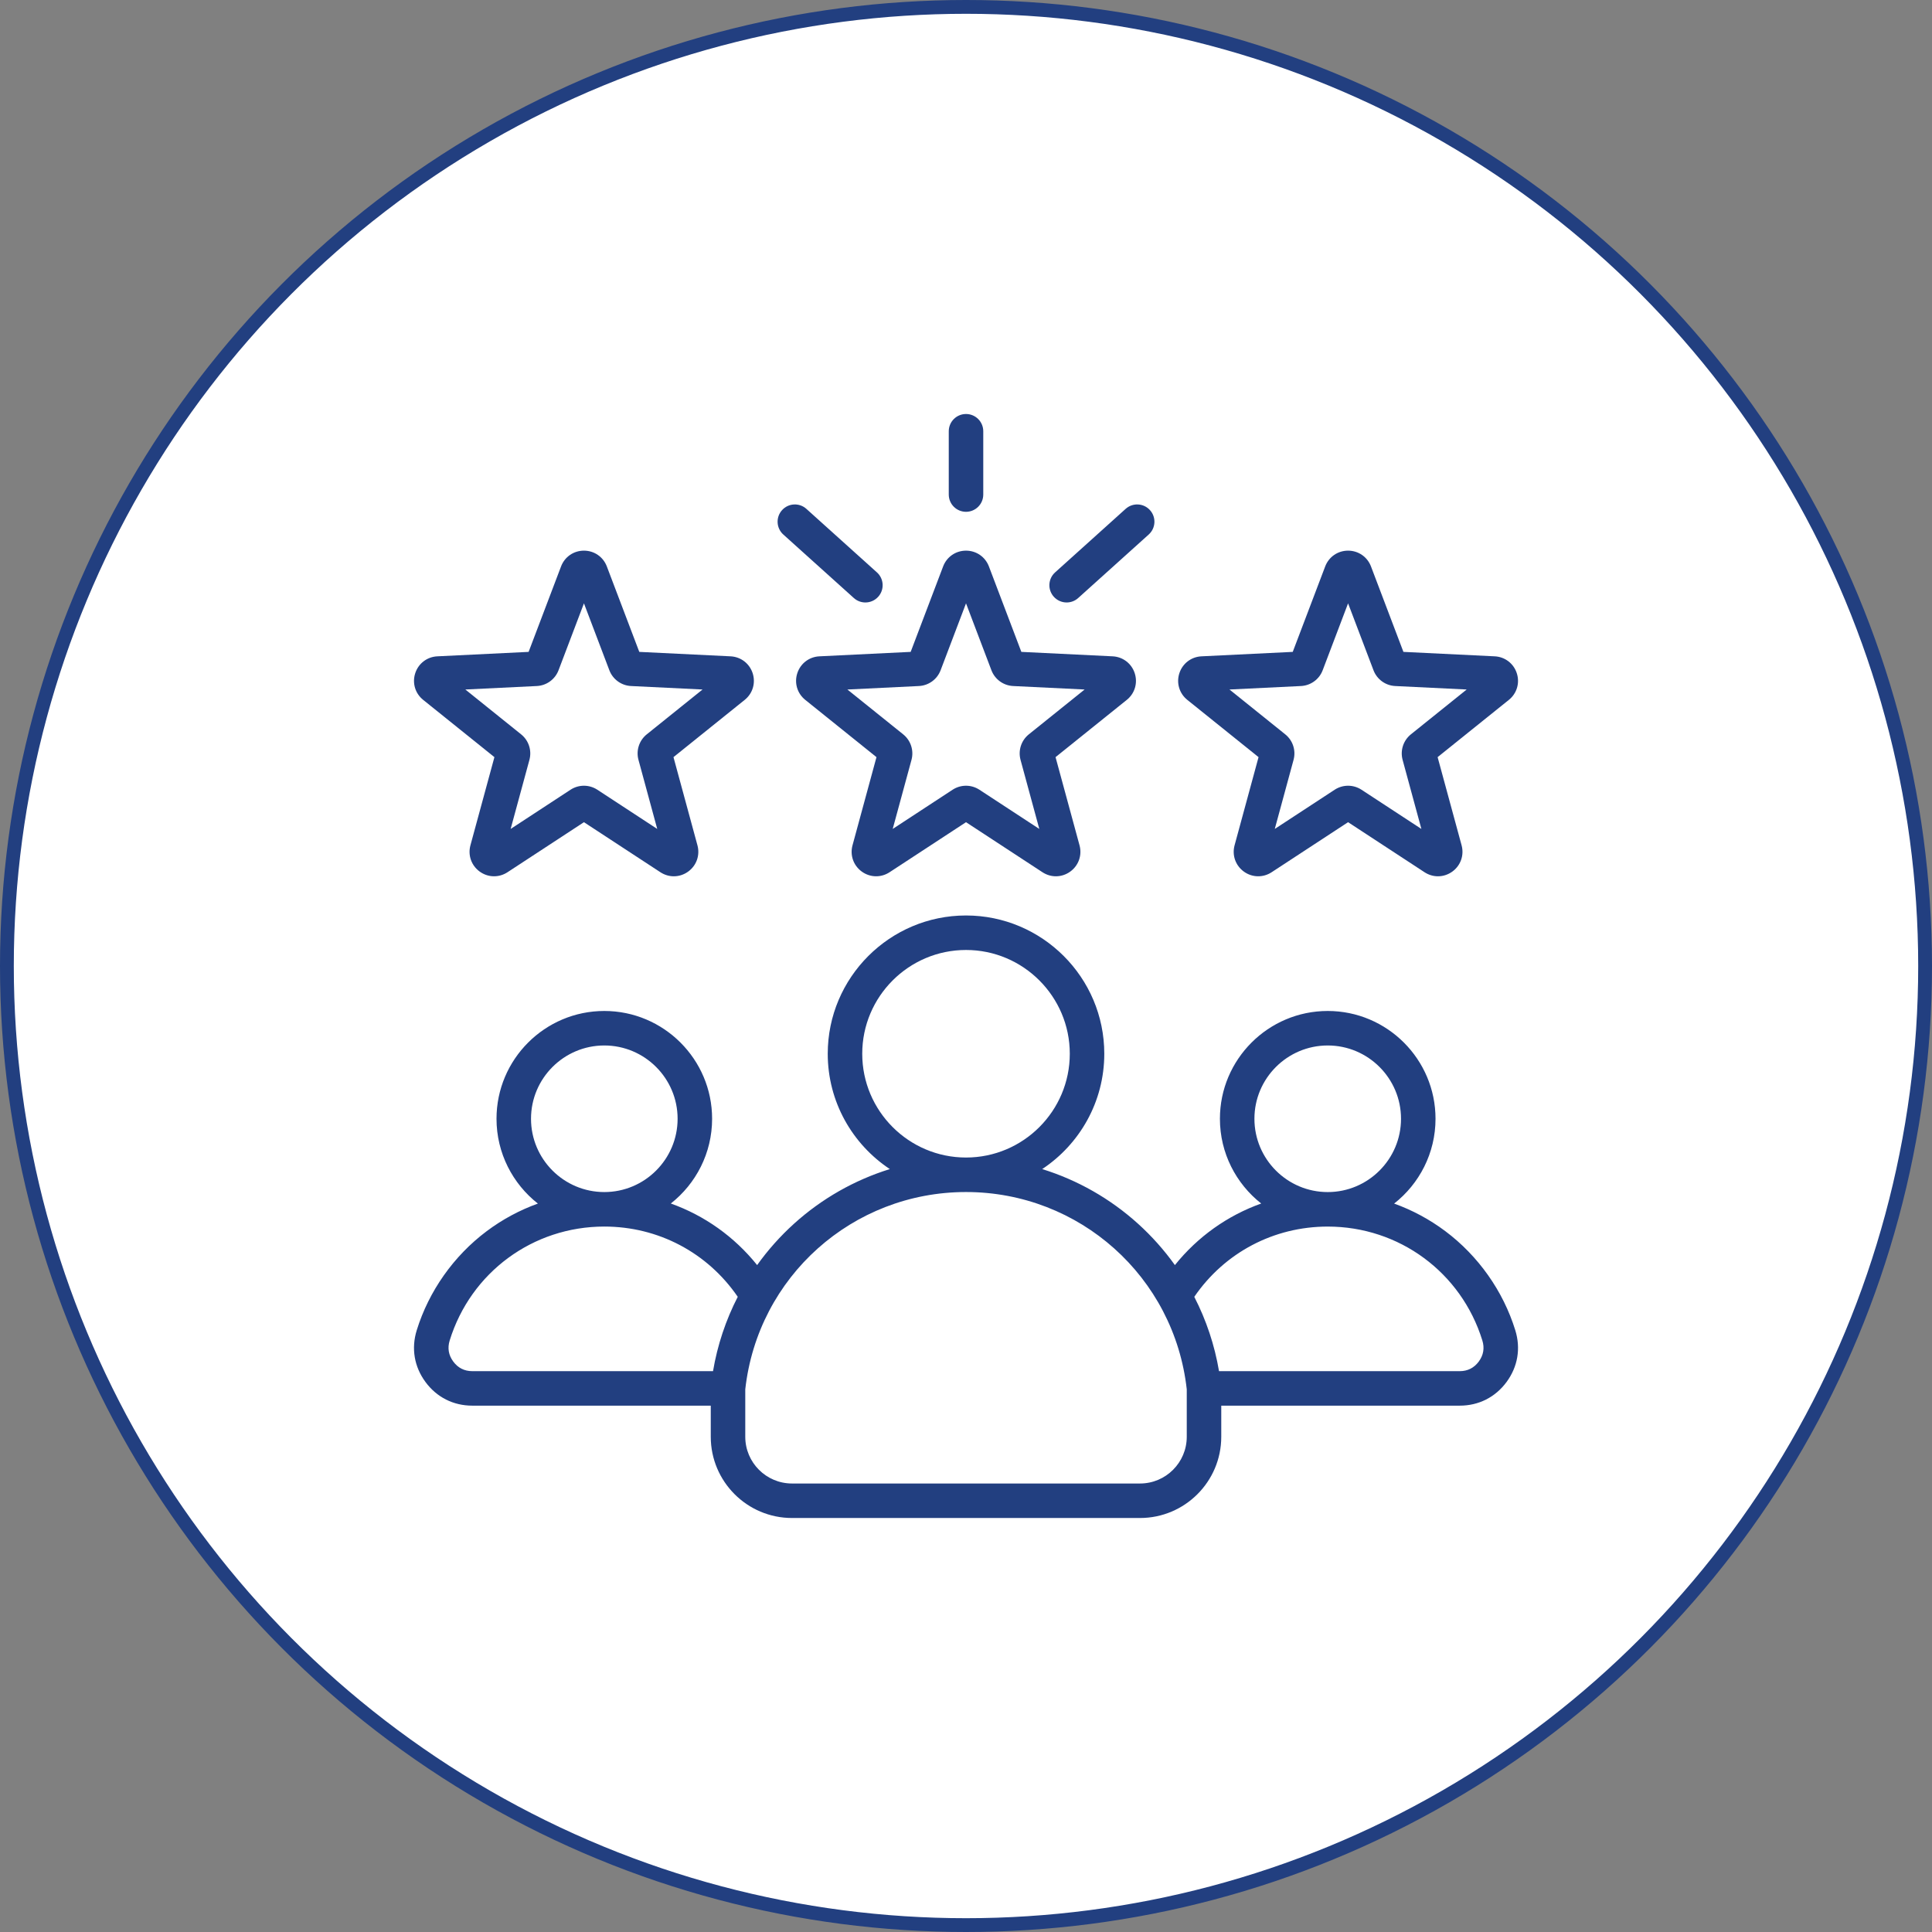 <svg width="140" height="140" viewBox="0 0 140 140" fill="none" xmlns="http://www.w3.org/2000/svg">
<rect x="0" y="0" width="140" height="140" fill="#808080" stroke="none"/>
<circle cx="70" cy="70" r="69.5" fill="white" stroke="#223F80"/>
<g clip-path="url(#clip0_1828_10816)">
<path d="M57.775 48.785C57.545 49.492 57.772 50.25 58.352 50.716L63.513 54.865L61.776 61.255C61.581 61.973 61.843 62.719 62.446 63.157C63.048 63.594 63.838 63.613 64.46 63.206L70.001 59.579L75.542 63.206C75.841 63.401 76.178 63.499 76.515 63.499C76.88 63.499 77.244 63.384 77.557 63.157C78.159 62.719 78.422 61.973 78.227 61.255L76.489 54.865L81.651 50.716C82.231 50.251 82.457 49.492 82.227 48.785C81.997 48.077 81.368 47.596 80.626 47.56L74.011 47.238L71.66 41.047C71.397 40.351 70.745 39.902 70.001 39.902C69.257 39.902 68.606 40.351 68.342 41.047L65.991 47.238L59.377 47.56C58.634 47.596 58.005 48.077 57.775 48.785ZM66.587 49.712C67.292 49.677 67.91 49.229 68.16 48.569L70.001 43.72L71.842 48.569C72.093 49.229 72.71 49.677 73.415 49.712L78.596 49.964L74.552 53.214C74.002 53.656 73.767 54.382 73.952 55.063L75.312 60.068L70.972 57.227C70.677 57.034 70.339 56.937 70.001 56.937C69.662 56.937 69.324 57.034 69.029 57.227L64.689 60.068L66.05 55.063C66.235 54.382 65.999 53.656 65.449 53.214L61.406 49.965L66.587 49.712ZM68.751 35.837V31.25C68.751 30.56 69.311 30 70.001 30C70.691 30 71.251 30.56 71.251 31.25V35.837C71.251 36.528 70.691 37.087 70.001 37.087C69.311 37.087 68.751 36.528 68.751 35.837ZM76.363 43.243C75.901 42.73 75.943 41.94 76.456 41.478L81.567 36.875C82.081 36.413 82.871 36.454 83.333 36.968C83.795 37.48 83.754 38.271 83.24 38.733L78.129 43.336C77.89 43.551 77.591 43.657 77.293 43.657C76.951 43.657 76.61 43.517 76.363 43.243ZM56.669 36.968C57.131 36.454 57.921 36.413 58.434 36.875L63.546 41.478C64.059 41.94 64.101 42.73 63.639 43.243C63.392 43.517 63.051 43.657 62.709 43.657C62.411 43.657 62.112 43.551 61.873 43.336L56.761 38.733C56.248 38.271 56.207 37.48 56.669 36.968ZM86.037 50.716L91.199 54.865L89.462 61.255C89.267 61.973 89.53 62.719 90.132 63.157C90.733 63.594 91.524 63.613 92.147 63.206L97.687 59.579L103.228 63.206C103.527 63.401 103.864 63.499 104.201 63.499C104.566 63.499 104.93 63.384 105.243 63.157C105.845 62.72 106.108 61.973 105.913 61.255L104.175 54.865L109.337 50.716C109.917 50.251 110.143 49.492 109.913 48.785C109.683 48.077 109.054 47.596 108.312 47.56L101.697 47.238L99.347 41.047C99.083 40.351 98.431 39.902 97.687 39.902C96.943 39.902 96.292 40.351 96.028 41.047L93.677 47.238L87.064 47.56C86.32 47.596 85.691 48.077 85.461 48.785C85.231 49.492 85.458 50.251 86.037 50.716ZM94.273 49.712C94.978 49.677 95.596 49.229 95.846 48.569L97.687 43.72L99.528 48.569C99.779 49.229 100.396 49.677 101.101 49.712L106.282 49.964L102.239 53.213C101.689 53.656 101.453 54.382 101.638 55.062L102.999 60.068L98.659 57.227C98.364 57.034 98.025 56.937 97.687 56.937C97.349 56.937 97.01 57.034 96.715 57.227L92.375 60.068L93.736 55.063C93.921 54.382 93.686 53.656 93.135 53.214L89.092 49.964L94.273 49.712ZM30.665 50.716L35.827 54.865L34.089 61.255C33.894 61.973 34.157 62.719 34.759 63.157C35.361 63.594 36.152 63.613 36.774 63.206L42.315 59.579L47.856 63.206C48.155 63.401 48.492 63.499 48.829 63.499C49.194 63.499 49.558 63.384 49.87 63.157C50.472 62.72 50.735 61.973 50.54 61.255L48.803 54.865L53.964 50.716C54.544 50.251 54.77 49.493 54.541 48.784C54.31 48.076 53.681 47.596 52.939 47.56L46.325 47.238L43.974 41.047C43.71 40.351 43.059 39.902 42.315 39.902C41.571 39.902 40.919 40.351 40.656 41.047L38.305 47.238L31.691 47.56C30.948 47.596 30.319 48.077 30.089 48.784C29.859 49.492 30.085 50.25 30.665 50.716ZM38.901 49.712C39.606 49.677 40.223 49.229 40.474 48.569L42.315 43.72L44.156 48.569C44.406 49.229 45.024 49.677 45.728 49.712L50.909 49.964L46.867 53.213C46.316 53.656 46.08 54.382 46.266 55.062L47.626 60.068L43.286 57.227C42.991 57.034 42.653 56.937 42.314 56.937C41.976 56.937 41.638 57.034 41.342 57.227L37.003 60.068L38.364 55.063C38.549 54.382 38.313 53.656 37.763 53.214L33.72 49.964L38.901 49.712ZM109.804 96.396C108.925 93.555 107.123 91.005 104.732 89.214C103.587 88.357 102.34 87.689 101.024 87.216C102.848 85.785 104.023 83.563 104.023 81.07C104.023 76.763 100.519 73.259 96.212 73.259C91.905 73.259 88.4 76.763 88.4 81.07C88.4 83.56 89.573 85.78 91.392 87.211C88.953 88.082 86.792 89.612 85.138 91.673C84.364 90.591 83.472 89.586 82.469 88.679C80.448 86.851 78.076 85.509 75.522 84.716C78.231 82.92 80.021 79.846 80.021 76.359C80.021 70.834 75.526 66.339 70.001 66.339C64.476 66.339 59.981 70.834 59.981 76.359C59.981 79.846 61.772 82.92 64.48 84.716C61.926 85.509 59.554 86.851 57.533 88.679C56.53 89.586 55.638 90.591 54.865 91.673C53.21 89.611 51.049 88.082 48.61 87.211C50.429 85.779 51.602 83.56 51.602 81.07C51.602 76.763 48.097 73.259 43.791 73.259C39.483 73.259 35.979 76.763 35.979 81.07C35.979 83.562 37.154 85.784 38.977 87.216C37.662 87.689 36.415 88.356 35.27 89.214C32.879 91.004 31.077 93.555 30.198 96.395C29.791 97.707 30.016 99.038 30.831 100.144C31.646 101.25 32.852 101.859 34.225 101.859H51.505V104.115C51.505 107.36 54.145 110 57.391 110H82.611C85.856 110 88.497 107.36 88.497 104.115V101.859H105.777C107.15 101.859 108.356 101.25 109.171 100.145C109.986 99.039 110.211 97.707 109.804 96.396ZM96.212 75.759C99.14 75.759 101.523 78.142 101.523 81.07C101.523 83.999 99.14 86.382 96.212 86.382C93.283 86.382 90.9 83.999 90.9 81.07C90.9 78.142 93.283 75.759 96.212 75.759ZM62.481 76.359C62.481 72.213 65.855 68.839 70.001 68.839C74.148 68.839 77.521 72.213 77.521 76.359C77.521 80.505 74.15 83.877 70.005 83.879C70.004 83.879 70.002 83.879 70.001 83.879C70 83.879 69.998 83.879 69.997 83.879C65.852 83.877 62.481 80.504 62.481 76.359ZM43.791 75.759C46.719 75.759 49.102 78.141 49.102 81.07C49.102 83.999 46.719 86.381 43.791 86.381C40.862 86.381 38.479 83.999 38.479 81.07C38.479 78.141 40.862 75.759 43.791 75.759ZM51.668 99.359H34.225C33.65 99.359 33.185 99.124 32.844 98.661C32.502 98.198 32.416 97.684 32.586 97.135C34.115 92.198 38.617 88.881 43.791 88.881C47.703 88.881 51.268 90.772 53.46 93.972C52.594 95.656 51.987 97.471 51.668 99.359ZM85.997 104.115C85.997 105.981 84.478 107.5 82.611 107.5H57.391C55.524 107.5 54.005 105.981 54.005 104.115V100.677C54.91 92.522 61.773 86.381 69.997 86.379C69.998 86.379 70 86.379 70.001 86.379C70.002 86.379 70.004 86.379 70.005 86.379C78.228 86.382 85.091 92.522 85.997 100.677V104.115ZM107.158 98.662C106.817 99.124 106.352 99.359 105.777 99.359H88.335C88.016 97.471 87.409 95.657 86.542 93.973C88.734 90.772 92.299 88.882 96.212 88.882C101.385 88.882 105.888 92.199 107.416 97.135C107.586 97.685 107.5 98.198 107.158 98.662Z" fill="#223F80"/>
</g>
<defs>
<clipPath id="clip0_1828_10816">
<rect width="80" height="80" fill="white" transform="translate(30 30)"/>
</clipPath>
</defs>
</svg>
